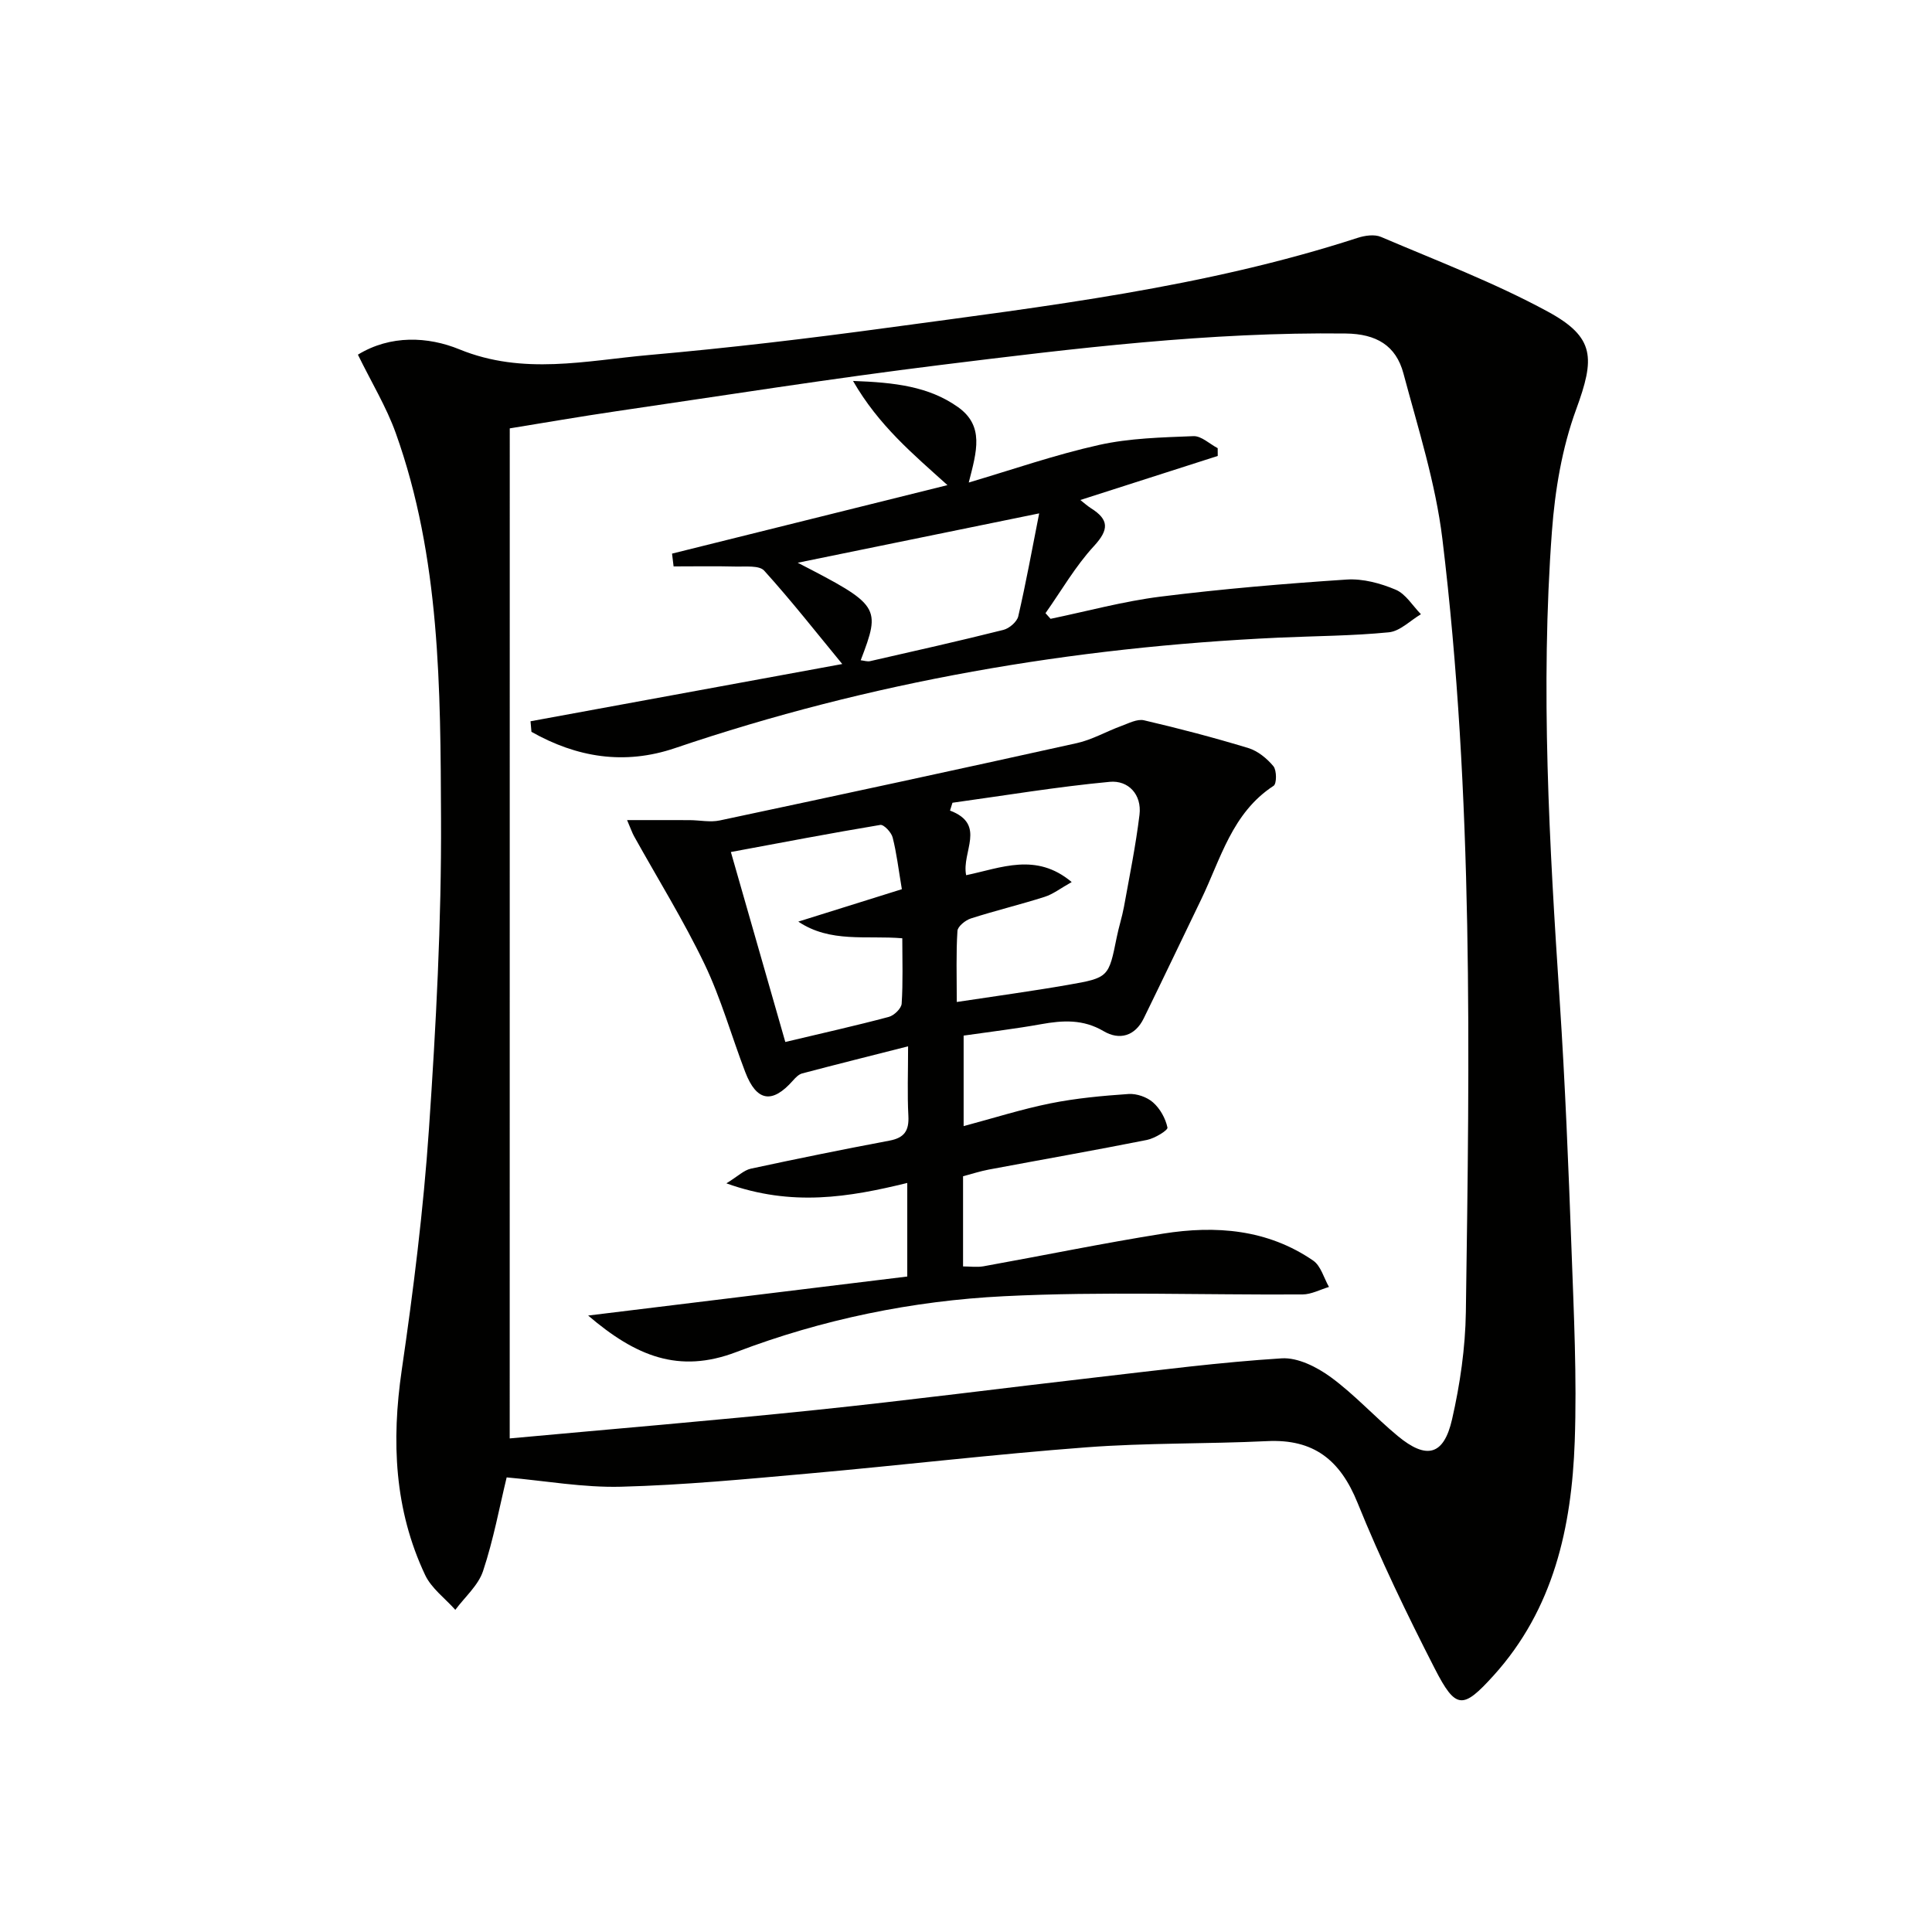 <svg enable-background="new 0 0 400 400" viewBox="0 0 400 400" xmlns="http://www.w3.org/2000/svg"><g fill="#010100"><path d="m74.1 73.43c6.75-4.13 14.53-3.76 21.02-1.1 13.21 5.4 26.22 2.33 39.28 1.17 16.53-1.46 33.04-3.42 49.49-5.66 32.72-4.44 65.56-8.32 97.18-18.59 1.5-.49 3.5-.78 4.85-.2 11.59 4.95 23.45 9.45 34.49 15.44 9.92 5.37 9.78 9.71 5.91 20.29-2.92 7.97-4.38 16.72-5.01 25.23-2.41 32.43-.53 64.82 1.61 97.21 1.13 17.09 1.81 34.22 2.44 51.34.48 13.3 1.14 26.63.67 39.91-.64 17.71-4.35 34.67-16.8 48.43-6.36 7.02-7.81 7.09-12.18-1.44-5.75-11.23-11.26-22.64-15.99-34.33-3.58-8.86-9.07-13.23-18.71-12.76-12.46.6-24.97.34-37.39 1.28-19.22 1.45-38.37 3.72-57.57 5.43-12.91 1.15-25.83 2.39-38.77 2.73-7.84.21-15.73-1.23-23.72-1.93-1.47 6.04-2.72 12.87-4.89 19.39-.99 2.98-3.77 5.37-5.74 8.03-2.13-2.39-4.95-4.45-6.26-7.23-6.37-13.51-6.98-27.68-4.84-42.37 2.42-16.57 4.5-33.24 5.64-49.95 1.46-21.39 2.6-42.87 2.5-64.3-.12-26.88-.13-53.97-9.38-79.81-1.94-5.4-4.99-10.41-7.83-16.21zm31.43 224.38c21.3-1.96 42.32-3.7 63.3-5.88 19.48-2.02 38.91-4.56 58.37-6.79 12.71-1.46 25.41-3.11 38.16-3.91 3.33-.21 7.3 1.8 10.17 3.9 4.94 3.62 9.12 8.25 13.86 12.18 5.97 4.94 9.54 4.04 11.25-3.48 1.65-7.24 2.74-14.76 2.85-22.17.77-53.43 1.59-106.9-4.86-160.08-1.41-11.59-5.04-22.94-8.07-34.29-1.54-5.74-5.59-8.17-11.94-8.24-28.2-.34-56.08 3.07-83.95 6.52-22.41 2.77-44.72 6.3-67.06 9.57-7.5 1.1-14.97 2.4-22.07 3.55-.01 69.84-.01 139.07-.01 209.12z"/><path d="m121.77 272.37c22.87-2.8 44.45-5.44 66.07-8.08 0-6.85 0-12.81 0-19.37-12.01 2.93-23.85 4.98-37.45.08 2.39-1.47 3.63-2.73 5.07-3.04 9.55-2.06 19.12-4 28.72-5.81 3.07-.58 4.05-2.07 3.89-5.12-.24-4.47-.06-8.96-.06-14.4-7.67 1.95-14.81 3.73-21.92 5.61-.73.19-1.4.89-1.93 1.49-4.28 4.85-7.52 4.34-9.86-1.76-2.85-7.44-5-15.2-8.43-22.36-4.36-9.08-9.7-17.68-14.6-26.49-.39-.71-.65-1.49-1.44-3.33 4.74 0 8.85-.01 12.96.01 2.09.01 4.26.49 6.25.06 24.66-5.24 49.31-10.55 73.93-16.01 3.15-.7 6.08-2.41 9.15-3.53 1.54-.56 3.32-1.52 4.74-1.19 7.26 1.69 14.47 3.58 21.6 5.75 1.96.6 3.85 2.15 5.18 3.75.71.85.7 3.64.05 4.06-8.61 5.61-10.94 15.12-15.01 23.55-3.96 8.2-7.88 16.42-11.88 24.6-1.81 3.7-5.05 4.58-8.31 2.65-4.26-2.51-8.45-2.25-12.96-1.44-5.21.94-10.48 1.56-16.02 2.36v18.74c6.18-1.65 12.01-3.51 17.97-4.71 5.32-1.07 10.77-1.57 16.18-1.94 1.68-.11 3.81.63 5.06 1.74 1.46 1.28 2.59 3.31 2.99 5.21.12.56-2.64 2.24-4.24 2.56-10.9 2.17-21.85 4.09-32.77 6.14-1.75.33-3.46.89-5.31 1.38v18.67c1.46 0 2.89.21 4.24-.03 12.39-2.23 24.74-4.78 37.17-6.76 10.92-1.74 21.64-.91 31.09 5.59 1.58 1.09 2.2 3.59 3.26 5.45-1.82.54-3.65 1.54-5.48 1.55-20.61.13-41.26-.66-61.83.37-18.92.94-37.64 4.79-55.38 11.55-11.96 4.56-20.86.84-30.69-7.55zm76.32-64.92c8.09-1.23 15.57-2.24 23.01-3.54 8.47-1.47 8.44-1.59 10.11-9.87.42-2.11 1.1-4.16 1.49-6.27 1.15-6.35 2.44-12.68 3.22-19.08.51-4.21-2.33-7.18-6.16-6.82-10.89 1.02-21.71 2.83-32.56 4.33-.17.54-.34 1.08-.51 1.62 7.62 2.89 2.35 8.53 3.34 13.38 7.21-1.49 14.47-4.79 21.85 1.42-2.28 1.27-3.84 2.51-5.62 3.07-5.05 1.61-10.22 2.85-15.26 4.47-1.12.36-2.71 1.64-2.77 2.57-.3 4.61-.14 9.23-.14 14.72zm-35.5 8.28c7.68-1.83 14.59-3.37 21.42-5.19 1.1-.29 2.61-1.75 2.67-2.75.29-4.43.13-8.9.13-13.53-7.48-.63-14.89 1-21.53-3.45 7.5-2.35 14.54-4.55 21.44-6.71-.71-4.22-1.09-7.52-1.91-10.72-.27-1.06-1.83-2.71-2.55-2.59-10.22 1.7-20.4 3.65-30.94 5.61 3.85 13.43 7.53 26.28 11.27 39.33z"/><path d="m109.84 149.33c21.58-3.96 43.15-7.93 64.54-11.85-5.39-6.55-10.56-13.14-16.17-19.34-1.02-1.12-3.83-.79-5.82-.84-4.31-.11-8.62-.03-12.93-.03-.11-.88-.22-1.77-.32-2.65 18.85-4.69 37.69-9.37 57.02-14.18-7.13-6.44-14.22-12.32-19.55-21.57 8.66.31 15.66 1.14 21.67 5.37 5.57 3.92 3.94 9.2 2.29 15.66 8.98-2.65 17.86-5.75 26.98-7.78 6.34-1.41 13-1.56 19.53-1.82 1.64-.07 3.35 1.61 5.03 2.49 0 .54.01 1.08.01 1.61-9.38 3.01-18.76 6.02-28.45 9.12.78.61 1.45 1.22 2.2 1.7 3.74 2.35 3.78 4.41.63 7.83-3.85 4.17-6.74 9.23-10.04 13.9.35.39.7.78 1.05 1.17 7.57-1.57 15.08-3.63 22.73-4.59 12.81-1.6 25.7-2.69 38.58-3.54 3.35-.22 7 .77 10.14 2.1 2.09.88 3.51 3.33 5.23 5.08-2.21 1.3-4.32 3.51-6.63 3.74-7.6.75-15.26.76-22.9 1.11-42.67 1.97-84.4 9.12-124.91 22.87-10.53 3.57-20.38 1.9-29.72-3.37-.06-.74-.12-1.46-.19-2.19zm68.36-12.63c.69.07 1.37.32 1.96.18 9.21-2.1 18.43-4.17 27.59-6.47 1.22-.31 2.8-1.67 3.07-2.81 1.6-6.92 2.87-13.91 4.33-21.31-17.65 3.61-33.82 6.92-49.99 10.22 17.02 8.78 17.26 9.14 13.04 20.19z"/></g></svg>